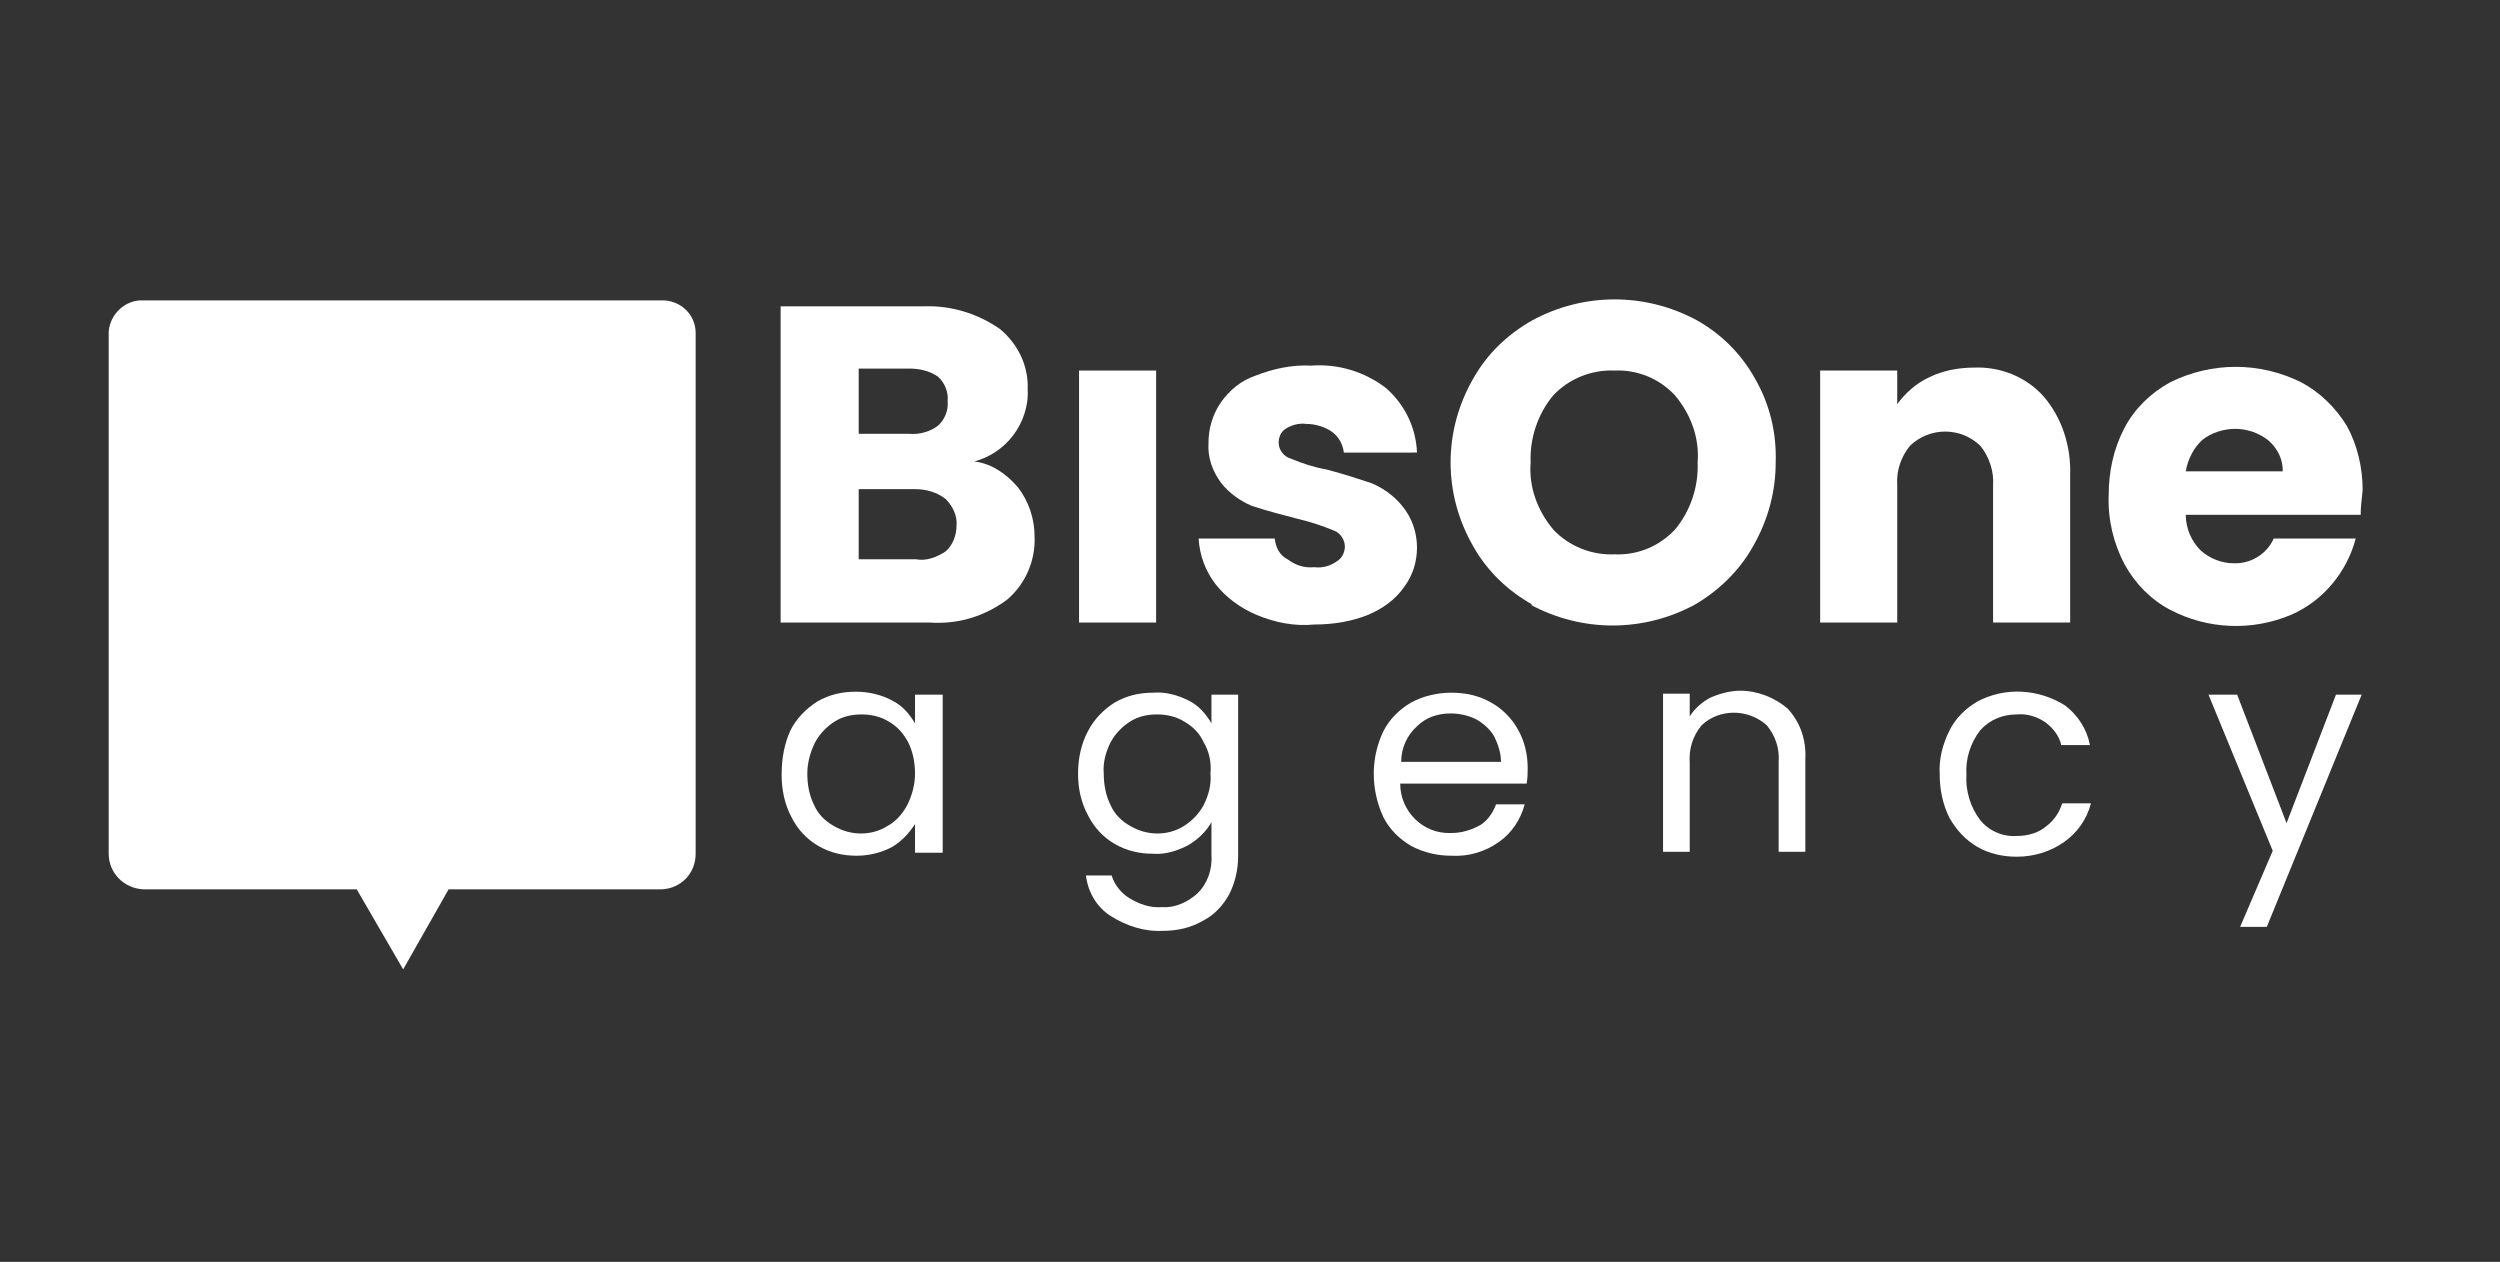 <svg xmlns="http://www.w3.org/2000/svg" xmlns:xlink="http://www.w3.org/1999/xlink" id="Capa_1" x="0px" y="0px" viewBox="0 0 253 127.7" style="enable-background:new 0 0 253 127.7;" xml:space="preserve"><rect x="0" y="0" width="253" height="127.7" fill="#333333" stroke="none"/><style type="text/css">	.st0{fill:#FFFFFF;}</style><path class="st0" d="M103,49.3c1.1,1.4,1.7,3.2,1.7,5c0.1,2.4-0.9,4.8-2.8,6.4c-2.3,1.7-5,2.5-7.8,2.3H79v-32h14.5 c2.7-0.1,5.4,0.7,7.7,2.3c1.8,1.5,2.9,3.7,2.8,6.1c0.1,1.7-0.5,3.4-1.5,4.7c-1,1.3-2.4,2.2-3.9,2.6C100.3,46.9,101.8,47.9,103,49.3z  M86.9,43.9H92c1,0.1,2.1-0.2,2.9-0.8c0.7-0.6,1.1-1.6,1-2.5c0.1-0.9-0.3-1.9-1-2.5c-0.9-0.6-1.9-0.8-2.9-0.8h-5.1V43.9z M95.7,55.8 c0.7-0.6,1.1-1.6,1.1-2.6c0.1-1-0.4-2-1.1-2.7c-0.9-0.7-2-1-3.1-1h-5.7v7.1h5.8C93.7,56.8,94.8,56.4,95.7,55.8z"></path><path class="st0" d="M117,37.5V63h-7.8V37.5H117z"></path><path class="st0" d="M127.1,62.2c-1.6-0.7-3-1.7-4.1-3.1c-1-1.3-1.6-2.9-1.7-4.6h7.7c0.1,0.9,0.5,1.7,1.3,2.1 c0.8,0.6,1.7,0.9,2.7,0.8c0.8,0.1,1.6-0.1,2.3-0.6c0.5-0.3,0.8-0.9,0.8-1.5c0-0.7-0.5-1.4-1.1-1.6c-1.2-0.5-2.4-0.9-3.7-1.2 c-1.5-0.4-3.1-0.8-4.6-1.3c-1.2-0.5-2.3-1.3-3.1-2.3c-0.9-1.2-1.4-2.6-1.3-4.1c0-1.4,0.4-2.8,1.2-4c0.9-1.3,2.1-2.3,3.6-2.8 c1.8-0.7,3.7-1.1,5.6-1c2.7-0.2,5.4,0.6,7.6,2.3c1.9,1.7,3,4,3.1,6.5H136c-0.1-0.8-0.5-1.6-1.2-2.1c-0.7-0.5-1.7-0.8-2.6-0.8 c-0.7-0.1-1.5,0.1-2.1,0.5c-0.5,0.3-0.7,0.9-0.7,1.4c0,0.7,0.5,1.4,1.2,1.6c1.2,0.5,2.4,0.9,3.6,1.1c1.9,0.5,3.4,1,4.6,1.4 c1.2,0.5,2.3,1.3,3.1,2.3c1,1.2,1.5,2.7,1.5,4.2c0,1.4-0.4,2.8-1.3,4c-0.9,1.3-2.2,2.2-3.6,2.8c-1.7,0.7-3.6,1-5.5,1 C131,63.4,129,63,127.1,62.2z"></path><path class="st0" d="M155.1,61.2c-2.5-1.4-4.6-3.4-6-5.9c-1.5-2.6-2.3-5.5-2.3-8.5c0-3,0.8-5.9,2.3-8.5c1.4-2.5,3.5-4.5,6-5.9 c5.2-2.8,11.4-2.8,16.6,0c2.5,1.4,4.5,3.4,5.9,5.9c1.5,2.6,2.2,5.5,2.1,8.5c0,3-0.8,5.9-2.3,8.5c-1.4,2.5-3.5,4.5-5.9,5.9 c-5.2,2.8-11.4,2.8-16.6,0H155.1z M169.5,53.6c1.6-1.9,2.4-4.4,2.3-6.8c0.2-2.5-0.7-4.9-2.3-6.8c-1.6-1.7-3.8-2.6-6.1-2.5 c-2.3-0.1-4.6,0.8-6.2,2.5c-1.6,1.9-2.4,4.4-2.3,6.8c-0.2,2.5,0.7,4.9,2.3,6.8c1.6,1.7,3.9,2.6,6.2,2.5 C165.7,56.2,167.9,55.3,169.5,53.6z"></path><path class="st0" d="M206.8,40.1c1.9,2.2,2.8,5.1,2.7,8V63h-7.8V49.1c0.1-1.4-0.4-2.9-1.3-4c-2-1.9-5.1-1.9-7.1,0 c-0.9,1.1-1.4,2.5-1.3,4V63h-7.8V37.5h7.8v3.4c0.8-1.1,1.9-2.1,3.2-2.7c1.4-0.7,3-1,4.6-1C202.4,37.1,205,38.1,206.8,40.1z"></path><path class="st0" d="M238.9,52.1h-17.7c0,1.4,0.6,2.7,1.5,3.6c0.9,0.8,2.1,1.3,3.3,1.3c1.7,0.1,3.4-0.9,4.1-2.5h8.3 c-0.9,3.4-3.3,6.3-6.5,7.7c-4,1.7-8.5,1.5-12.3-0.5c-1.9-1-3.5-2.6-4.6-4.6c-1.1-2.1-1.7-4.5-1.6-7c0-2.4,0.5-4.7,1.6-6.8 c1-1.9,2.6-3.5,4.6-4.6c4.2-2.1,9.1-2.1,13.3,0c1.9,1,3.5,2.6,4.6,4.4c1.1,2,1.6,4.3,1.6,6.5C239,50.6,238.9,51.3,238.9,52.1z  M231,47.8c0.1-1.2-0.5-2.4-1.4-3.2c-1-0.8-2.2-1.2-3.4-1.2c-1.2,0-2.4,0.4-3.3,1.1c-0.9,0.8-1.5,2-1.7,3.2H231z"></path><path class="st0" d="M80,73.9c0.6-1.2,1.6-2.2,2.7-2.9c1.2-0.7,2.5-1,3.9-1c1.3,0,2.6,0.3,3.7,0.9c1,0.5,1.7,1.3,2.3,2.3v-2.9h2.8 v16h-2.8v-2.9c-0.6,0.9-1.3,1.7-2.3,2.3c-1.1,0.6-2.4,0.9-3.6,0.9c-1.4,0-2.7-0.3-3.9-1c-1.2-0.7-2.1-1.7-2.7-2.9 c-0.7-1.3-1-2.8-1-4.3C79.1,76.7,79.4,75.2,80,73.9z M91.9,75.1c-0.5-0.9-1.1-1.6-2-2.1c-0.8-0.5-1.8-0.7-2.7-0.7 c-1,0-1.9,0.2-2.7,0.7c-0.8,0.5-1.5,1.2-2,2.1c-0.5,1-0.8,2.1-0.8,3.2c0,1.1,0.2,2.2,0.7,3.2c0.4,0.9,1.1,1.6,2,2.1 c1.7,1,3.8,1,5.4,0c0.9-0.5,1.5-1.2,2-2.1c0.5-1,0.8-2.1,0.8-3.2C92.6,77.2,92.4,76.1,91.9,75.1z"></path><path class="st0" d="M120.3,70.9c1,0.5,1.7,1.3,2.3,2.3v-2.9h2.7v16.3c0,1.4-0.3,2.7-0.9,3.9c-0.6,1.1-1.5,2.1-2.7,2.7 c-1.2,0.7-2.6,1-4,1c-1.9,0.1-3.7-0.5-5.3-1.5c-1.4-0.9-2.3-2.4-2.5-4.1h2.6c0.3,1,1,1.8,1.8,2.3c1,0.6,2.1,1,3.3,0.9 c1.3,0.1,2.6-0.5,3.6-1.4c1-1,1.5-2.4,1.4-3.9v-3.3c-0.5,0.9-1.3,1.7-2.3,2.3c-1.1,0.6-2.4,1-3.6,0.9c-1.4,0-2.7-0.3-3.9-1 c-1.2-0.7-2.1-1.7-2.7-2.9c-0.7-1.3-1-2.7-1-4.2c0-1.5,0.3-3,1-4.3c0.6-1.2,1.6-2.2,2.7-2.9c1.2-0.7,2.5-1,3.9-1 C117.9,70,119.1,70.3,120.3,70.9z M121.8,75.1c-0.4-0.9-1.1-1.6-2-2.1c-0.8-0.5-1.8-0.7-2.7-0.7c-1,0-1.9,0.2-2.7,0.7 c-0.8,0.5-1.5,1.2-2,2.1c-0.5,1-0.8,2.1-0.7,3.2c0,1.1,0.2,2.2,0.7,3.2c0.4,0.9,1.1,1.6,2,2.1c1.7,1,3.8,1,5.4,0 c0.8-0.5,1.5-1.2,2-2.1c0.5-1,0.8-2.1,0.7-3.2C122.6,77.2,122.4,76.1,121.8,75.1z"></path><path class="st0" d="M154.5,79.3h-12.8c0,2.8,2.3,5.1,5.1,5c0,0,0.1,0,0.1,0c1,0,2-0.3,2.9-0.8c0.8-0.5,1.3-1.3,1.6-2.1h2.9 c-0.4,1.5-1.3,2.9-2.6,3.8c-1.4,1-3.1,1.5-4.8,1.4c-1.4,0-2.8-0.3-4.1-1c-1.2-0.7-2.2-1.7-2.8-2.9c-1.3-2.8-1.3-6,0-8.7 c0.6-1.2,1.6-2.2,2.8-2.9c1.3-0.7,2.7-1,4.1-1c1.4,0,2.8,0.3,4,1c1.1,0.6,2.1,1.6,2.7,2.7c0.7,1.2,1,2.6,1,3.9 C154.6,78.2,154.6,78.7,154.5,79.3z M151.2,74.5c-0.4-0.7-1.1-1.3-1.8-1.7c-0.8-0.4-1.7-0.6-2.6-0.6c-1.3,0-2.5,0.4-3.4,1.3 c-1,0.9-1.6,2.2-1.6,3.6h10.1C151.9,76.2,151.6,75.3,151.2,74.5z"></path><path class="st0" d="M180.9,71.7c1.3,1.4,1.9,3.2,1.8,5.1v9.4H180v-9.1c0.1-1.3-0.3-2.6-1.2-3.7c-1.9-1.7-4.8-1.7-6.6,0 c-0.9,1.1-1.3,2.4-1.2,3.8v9h-2.7v-16h2.7v2.3c0.5-0.8,1.3-1.5,2.1-1.9c0.9-0.4,2-0.7,3-0.7C177.9,69.9,179.6,70.6,180.9,71.7z"></path><path class="st0" d="M197.3,73.9c0.6-1.2,1.6-2.2,2.8-2.9c2.8-1.5,6.2-1.3,8.9,0.4c1.3,1,2.2,2.4,2.5,4h-2.9 c-0.2-0.9-0.8-1.7-1.6-2.3c-0.9-0.6-1.9-0.9-2.9-0.8c-1.4,0-2.7,0.5-3.7,1.6c-1,1.3-1.5,2.9-1.4,4.5c-0.1,1.6,0.4,3.3,1.4,4.6 c0.9,1.1,2.3,1.7,3.7,1.6c1.1,0,2.2-0.3,3-1c0.8-0.6,1.3-1.4,1.6-2.3h2.9c-0.4,1.6-1.4,3-2.7,3.9c-1.4,1-3.1,1.5-4.8,1.5 c-1.4,0-2.8-0.3-4-1c-1.2-0.7-2.1-1.7-2.8-2.9c-0.7-1.4-1-2.9-1-4.4C196.2,76.8,196.6,75.3,197.3,73.9z"></path><path class="st0" d="M239,70.3l-9.6,23.5h-2.7l3.3-7.7l-6.5-15.8h2.9l5,13l5-13H239z"></path><path class="st0" d="M67.2,30.4H14.5c-1.8-0.1-3.4,1.4-3.5,3.2c0,0,0,0,0,0.1v52.7c0,1.9,1.5,3.5,3.5,3.6h21.6l4.7,8.1l4.6-8.1H67 c1.9-0.1,3.4-1.6,3.4-3.6V33.7C70.4,31.9,69,30.5,67.2,30.4z"></path></svg>